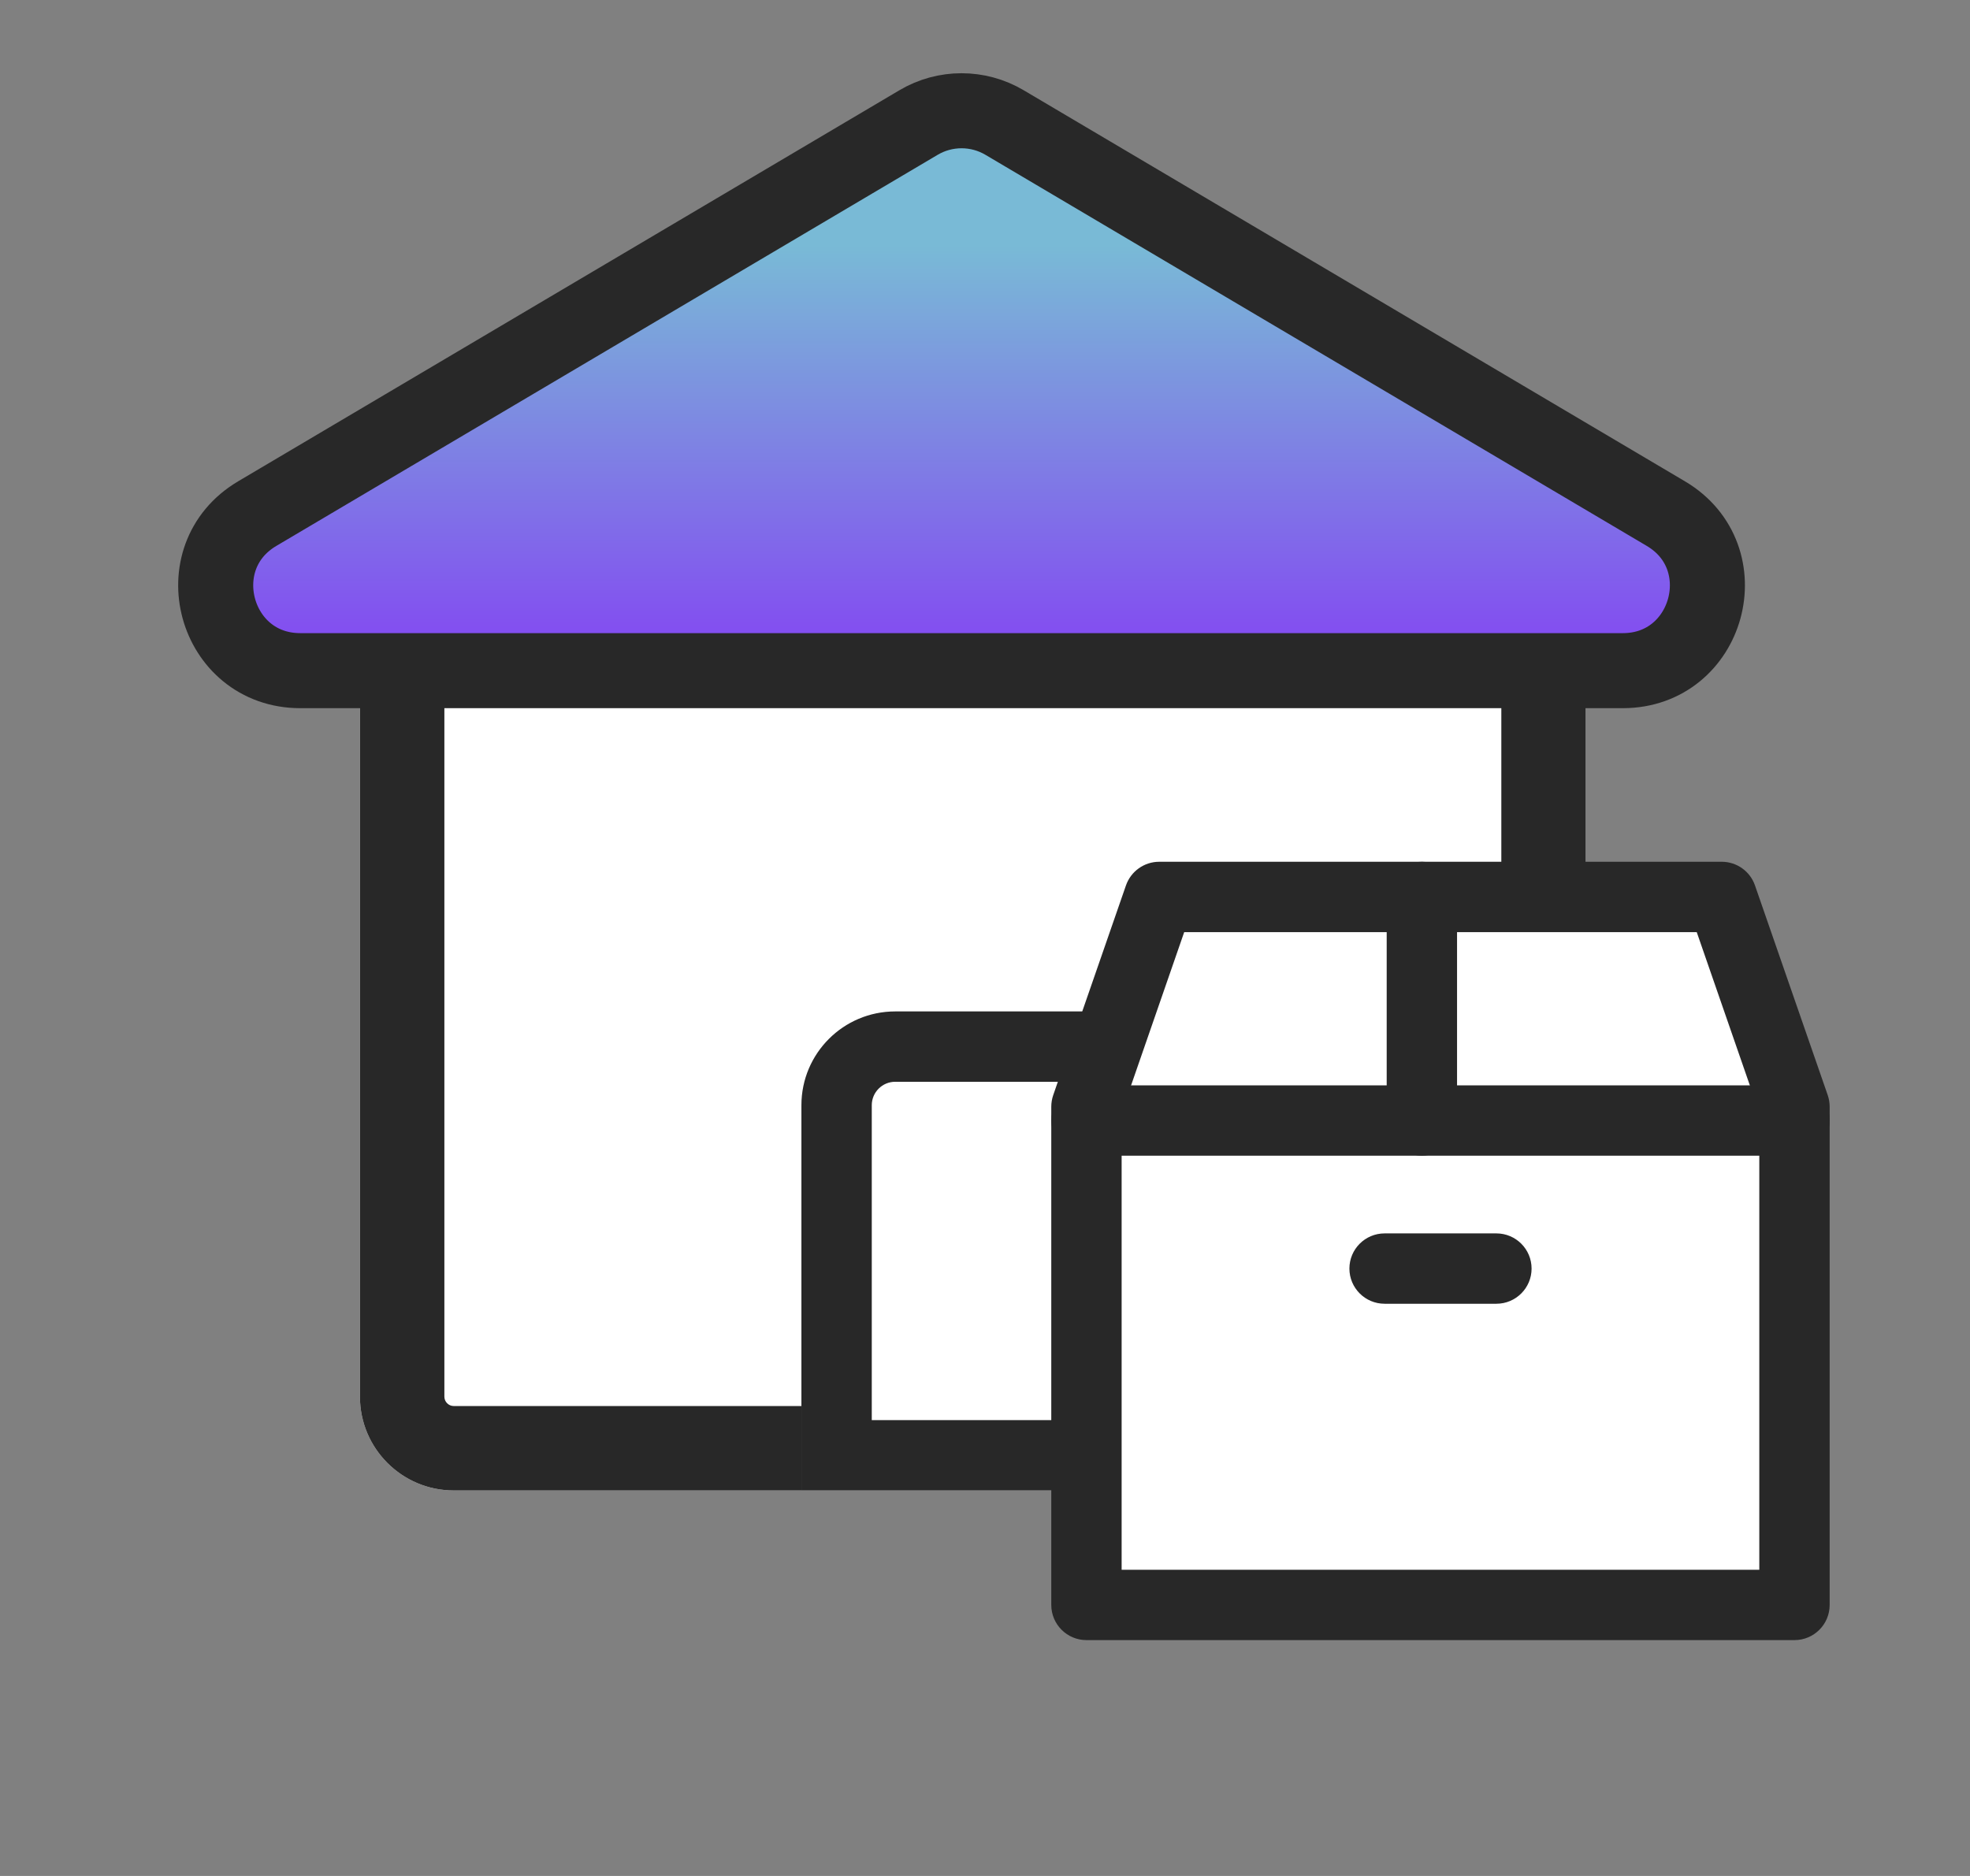 <svg width="42" height="40" viewBox="0 0 42 40" fill="none" xmlns="http://www.w3.org/2000/svg">
<rect x="0" y="0" width="42" height="40" fill="#808080" stroke="none"/>
<path d="M7.674 14.28C7.674 13.175 8.57 12.28 9.674 12.28H31.808C32.912 12.28 33.808 13.175 33.808 14.28V29.78C33.808 30.884 32.912 31.78 31.808 31.78H9.674C8.57 31.78 7.674 30.884 7.674 29.78V14.28Z" fill="white"/>
<path fill-rule="evenodd" clip-rule="evenodd" d="M31.808 14.08H9.674C9.564 14.08 9.474 14.169 9.474 14.28V29.78C9.474 29.89 9.564 29.98 9.674 29.98H31.808C31.918 29.98 32.008 29.89 32.008 29.78V14.28C32.008 14.169 31.918 14.08 31.808 14.08ZM9.674 12.28C8.57 12.28 7.674 13.175 7.674 14.28V29.78C7.674 30.884 8.57 31.78 9.674 31.78H31.808C32.912 31.78 33.808 30.884 33.808 29.78V14.28C33.808 13.175 32.912 12.28 31.808 12.28H9.674Z" fill="#282828"/>
<path d="M17.086 23.566C17.086 22.461 17.982 21.566 19.086 21.566H23.396C24.501 21.566 25.396 22.461 25.396 23.566V31.78H17.086V23.566Z" fill="white"/>
<path fill-rule="evenodd" clip-rule="evenodd" d="M23.396 23.066H19.086C18.81 23.066 18.586 23.29 18.586 23.566V30.28H23.896V23.566C23.896 23.29 23.673 23.066 23.396 23.066ZM19.086 21.566C17.982 21.566 17.086 22.461 17.086 23.566V31.78H25.396V23.566C25.396 22.461 24.501 21.566 23.396 21.566H19.086Z" fill="#282828"/>
<path d="M24.714 19.125L23.163 23.598V34.221H38.258V23.598L36.708 19.125H24.714Z" fill="white"/>
<path fill-rule="evenodd" clip-rule="evenodd" d="M24.005 18.88C24.11 18.578 24.394 18.375 24.714 18.375H36.708C37.027 18.375 37.312 18.578 37.416 18.88L38.967 23.352C38.994 23.431 39.008 23.514 39.008 23.598V34.221C39.008 34.635 38.672 34.971 38.258 34.971H23.163C22.749 34.971 22.413 34.635 22.413 34.221V23.598C22.413 23.514 22.427 23.431 22.454 23.352L24.005 18.88ZM25.247 19.875L23.913 23.724V33.471H37.508V23.724L36.174 19.875H25.247Z" fill="#282828"/>
<path fill-rule="evenodd" clip-rule="evenodd" d="M22.413 23.892C22.413 23.478 22.749 23.142 23.163 23.142H38.258C38.672 23.142 39.008 23.478 39.008 23.892C39.008 24.307 38.672 24.642 38.258 24.642H23.163C22.749 24.642 22.413 24.307 22.413 23.892Z" fill="#282828"/>
<path fill-rule="evenodd" clip-rule="evenodd" d="M30.314 18.375C30.728 18.375 31.064 18.711 31.064 19.125V23.892C31.064 24.306 30.728 24.642 30.314 24.642C29.9 24.642 29.564 24.306 29.564 23.892V19.125C29.564 18.711 29.9 18.375 30.314 18.375Z" fill="#282828"/>
<path fill-rule="evenodd" clip-rule="evenodd" d="M28.769 27.049C28.769 26.635 29.105 26.299 29.519 26.299H31.903C32.317 26.299 32.653 26.635 32.653 27.049C32.653 27.463 32.317 27.799 31.903 27.799H29.519C29.105 27.799 28.769 27.463 28.769 27.049Z" fill="#282828"/>
<path d="M21.416 2.612C20.851 2.278 20.149 2.278 19.584 2.612L5.485 10.951C3.909 11.883 4.57 14.3 6.402 14.3H34.598C36.43 14.3 37.091 11.883 35.515 10.951L21.416 2.612Z" fill="url(#paint0_linear_5_1177)" stroke="#282828" stroke-width="1.6"/>
<defs>
<linearGradient id="paint0_linear_5_1177" x1="20.5" y1="3" x2="20.5" y2="17" gradientUnits="userSpaceOnUse">
<stop offset="0.16" stop-color="#79BAD6"/>
<stop offset="1" stop-color="#8721FB"/>
</linearGradient>
</defs>
</svg>
